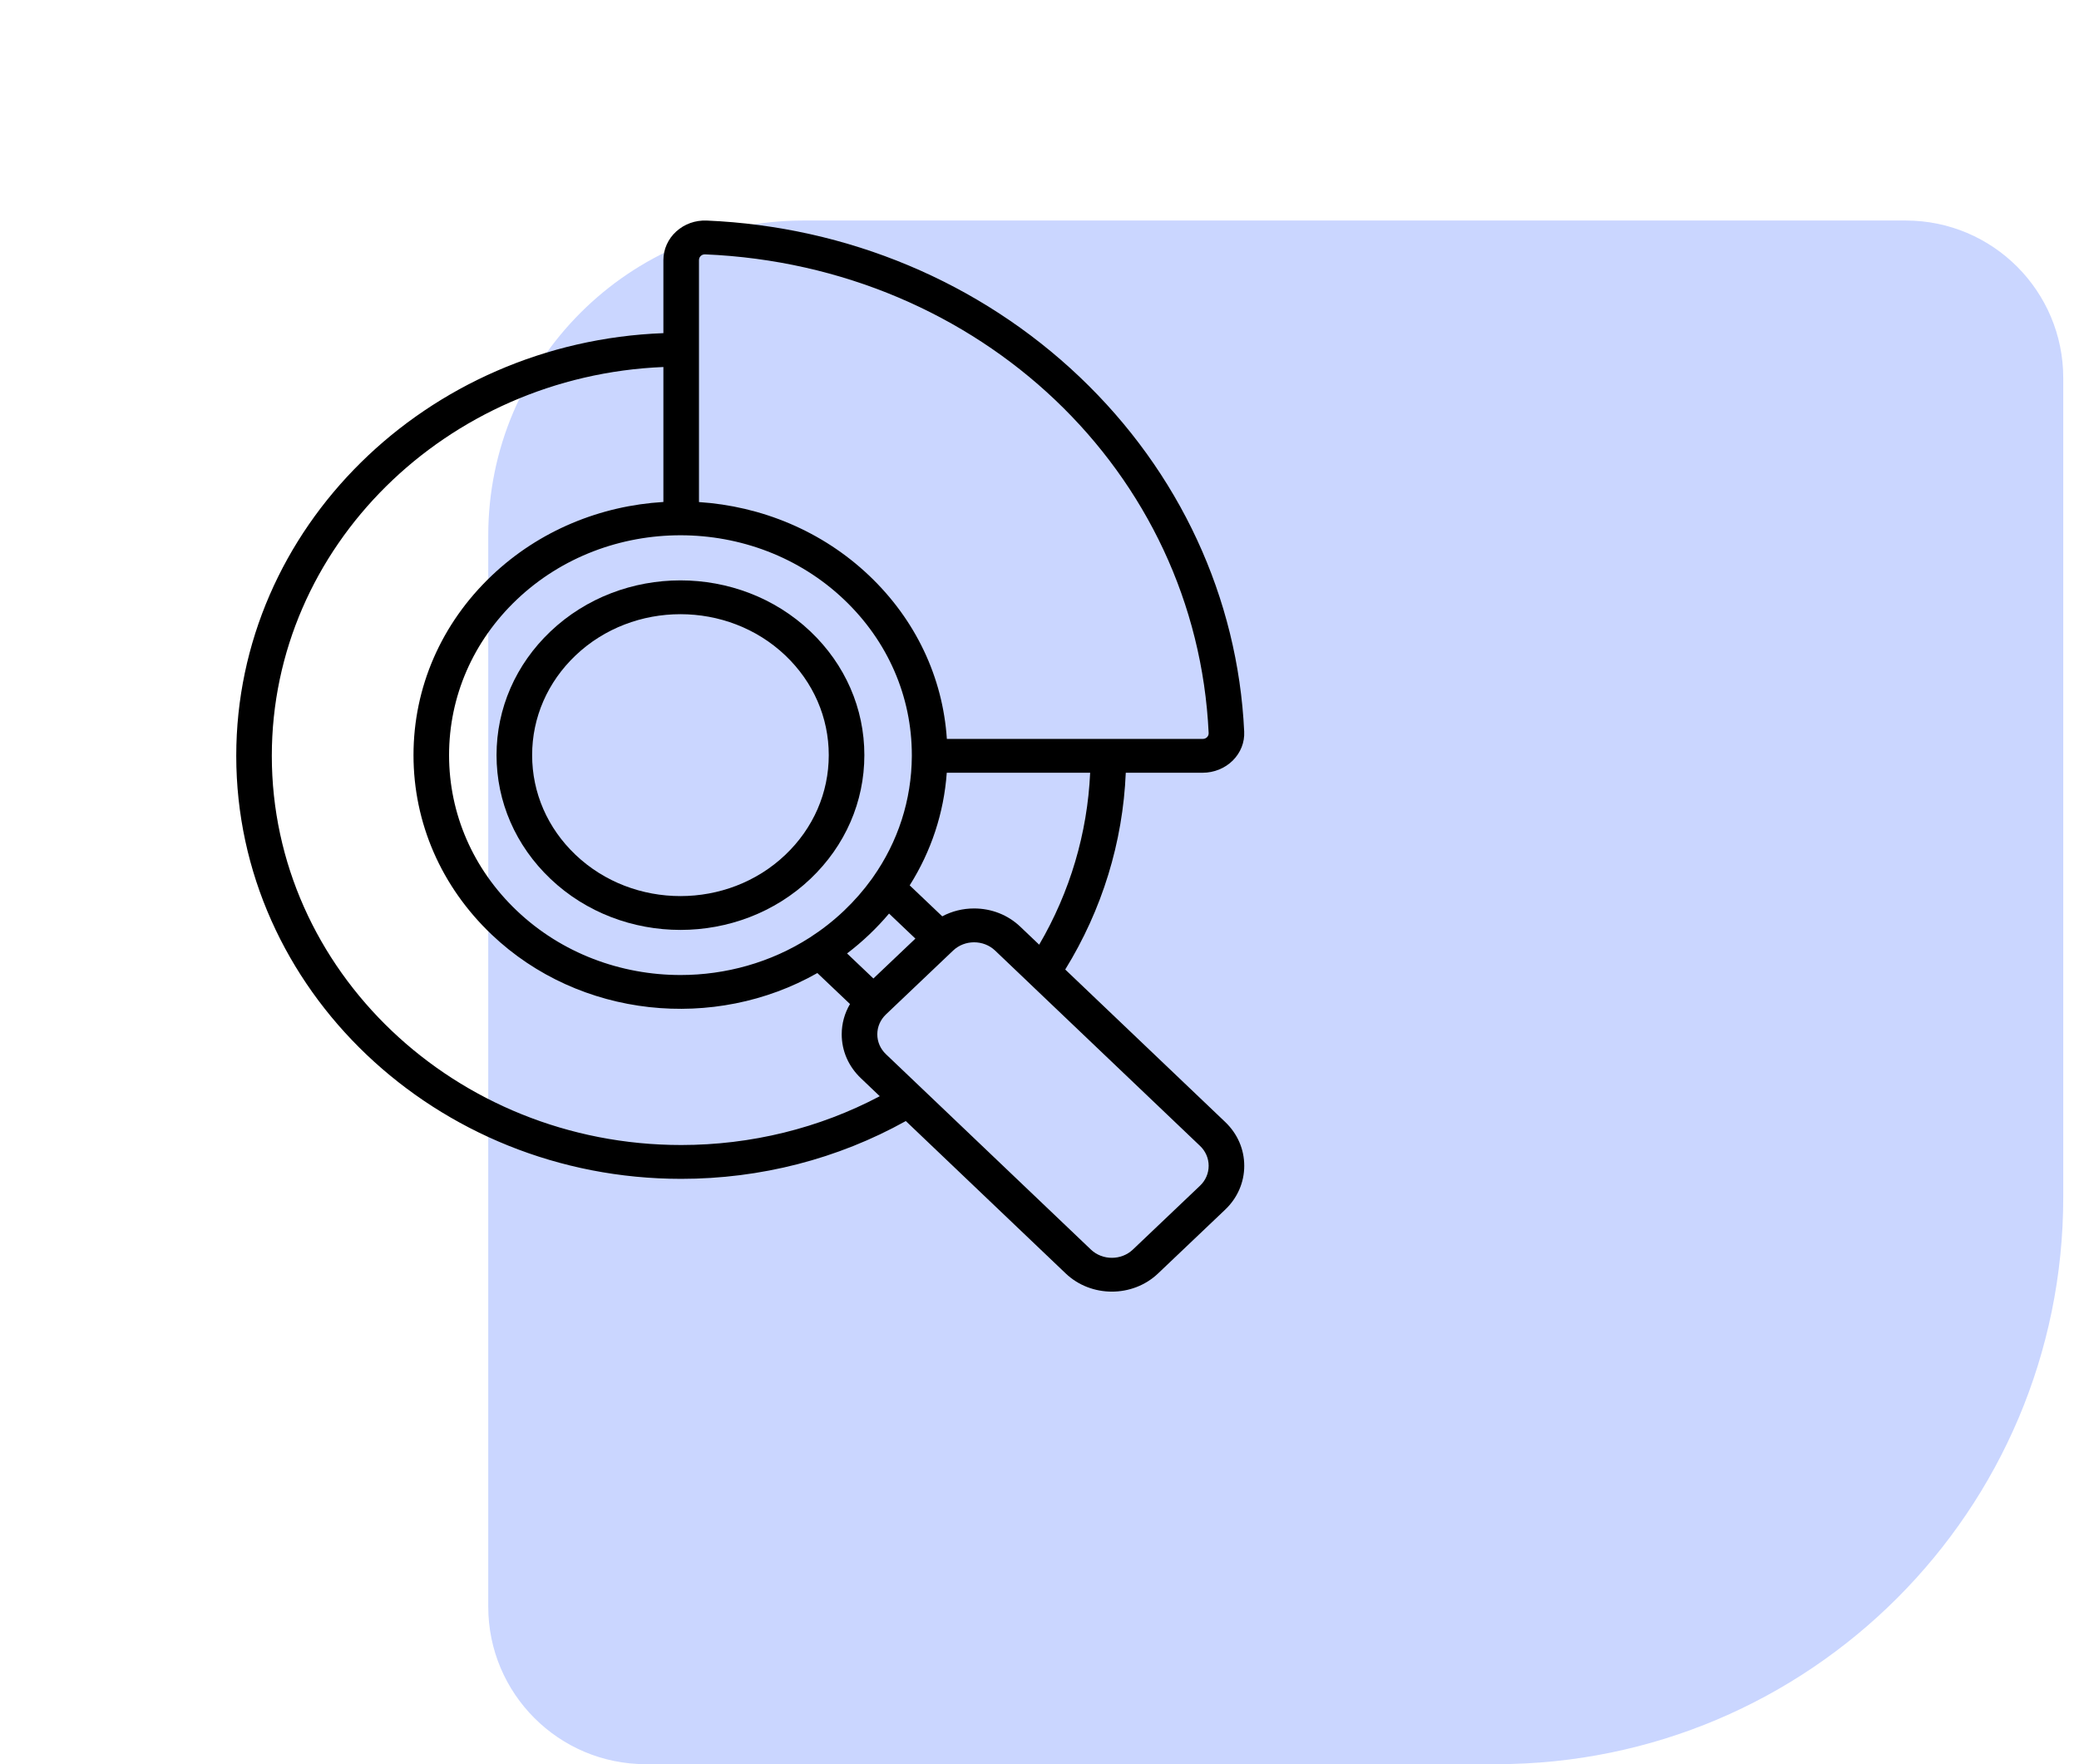 <svg width="66" height="56" viewBox="0 0 66 56" fill="none" xmlns="http://www.w3.org/2000/svg">
<path d="M65.5 38C65.5 47.941 57.441 56 47.5 56L20.5 56C17.739 56 15.5 53.761 15.5 51L15.5 17C15.5 11.477 19.977 7 25.5 7L60.5 7C63.261 7 65.5 9.239 65.5 12L65.5 38Z" fill="#CAD6FF"/>
<path d="M17.473 27.895C18.611 28.977 20.107 29.518 21.602 29.518C23.096 29.518 24.592 28.977 25.73 27.895C26.832 26.846 27.44 25.453 27.44 23.97C27.44 22.488 26.832 21.094 25.73 20.046C23.453 17.882 19.75 17.882 17.473 20.046C16.371 21.094 15.763 22.488 15.763 23.97C15.763 25.453 16.371 26.846 17.473 27.895ZM18.272 20.805C20.108 19.06 23.095 19.06 24.931 20.805C25.82 21.651 26.31 22.775 26.31 23.97C26.31 25.166 25.82 26.29 24.931 27.135C23.095 28.881 20.108 28.881 18.272 27.135C17.383 26.29 16.893 25.166 16.893 23.97C16.893 22.775 17.383 21.651 18.272 20.805Z" fill="black"/>
<path d="M38.894 35.614L33.817 30.775C34.988 28.877 35.647 26.735 35.739 24.529H38.181C38.539 24.529 38.887 24.388 39.135 24.142C39.385 23.893 39.515 23.566 39.498 23.222C39.299 18.975 37.445 14.978 34.276 11.966C31.108 8.954 26.903 7.191 22.435 7.001C22.074 6.987 21.73 7.109 21.468 7.347C21.209 7.582 21.06 7.913 21.06 8.254V10.575C13.533 10.858 7.5 16.768 7.5 23.992C7.5 31.396 13.836 37.42 21.625 37.42C24.142 37.42 26.598 36.787 28.756 35.585L33.833 40.424C34.237 40.808 34.767 41 35.298 41C35.828 41 36.359 40.808 36.763 40.424L38.893 38.399C39.285 38.027 39.5 37.532 39.5 37.006C39.5 36.48 39.285 35.986 38.894 35.614ZM32.99 29.987L32.389 29.415C32.389 29.414 32.389 29.414 32.388 29.414C31.997 29.042 31.477 28.837 30.924 28.837C30.564 28.837 30.218 28.924 29.913 29.087L28.879 28.104C29.561 27.024 29.965 25.806 30.056 24.529H34.608C34.521 26.449 33.968 28.315 32.99 29.987ZM29.06 29.794L27.727 31.06L26.891 30.265C27.134 30.08 27.369 29.881 27.594 29.667C27.818 29.454 28.028 29.231 28.224 28.999L29.06 29.794ZM22.19 8.254C22.19 8.186 22.227 8.143 22.248 8.123C22.27 8.103 22.316 8.071 22.385 8.074C31.109 8.444 37.981 14.977 38.37 23.27C38.373 23.335 38.339 23.379 38.319 23.4C38.298 23.421 38.252 23.456 38.181 23.456H30.059C29.93 21.497 29.067 19.673 27.594 18.273C26.091 16.845 24.16 16.066 22.19 15.937V8.254ZM21.602 16.991C23.483 16.991 25.363 17.671 26.795 19.032C28.183 20.351 28.947 22.105 28.947 23.97C28.947 23.972 28.947 23.973 28.947 23.975C28.947 23.981 28.947 23.987 28.947 23.992C28.947 23.997 28.947 24.002 28.947 24.007C28.939 25.394 28.509 26.719 27.713 27.847C27.697 27.866 27.683 27.887 27.67 27.908C27.414 28.262 27.122 28.597 26.795 28.908C26.459 29.227 26.098 29.509 25.718 29.754C25.714 29.757 25.71 29.759 25.706 29.762C24.47 30.554 23.036 30.95 21.601 30.95C19.721 30.949 17.839 30.269 16.407 28.908C15.02 27.589 14.256 25.835 14.256 23.97C14.256 22.105 15.02 20.351 16.407 19.032C17.84 17.671 19.721 16.991 21.602 16.991ZM21.625 36.346C14.459 36.346 8.629 30.804 8.629 23.992C8.629 17.36 14.156 11.932 21.06 11.65V15.934C19.074 16.053 17.124 16.833 15.609 18.273C14.008 19.795 13.127 21.818 13.127 23.97C13.127 26.122 14.008 28.145 15.609 29.667C18.408 32.328 22.694 32.735 25.948 30.887L26.984 31.871C26.813 32.161 26.721 32.49 26.721 32.832C26.721 33.358 26.937 33.852 27.328 34.224L27.929 34.797C26.007 35.813 23.842 36.346 21.625 36.346ZM38.095 37.639L35.964 39.665C35.597 40.014 34.999 40.014 34.632 39.665L29.25 34.535C29.244 34.53 29.239 34.525 29.233 34.519L28.127 33.465C27.949 33.296 27.851 33.071 27.851 32.832C27.851 32.593 27.949 32.368 28.127 32.199L30.258 30.173C30.625 29.824 31.222 29.824 31.59 30.173L32.696 31.227C32.701 31.233 32.706 31.238 32.712 31.243L38.095 36.373C38.273 36.542 38.37 36.767 38.37 37.006C38.37 37.245 38.273 37.47 38.095 37.639Z" fill="black"/>
</svg>
